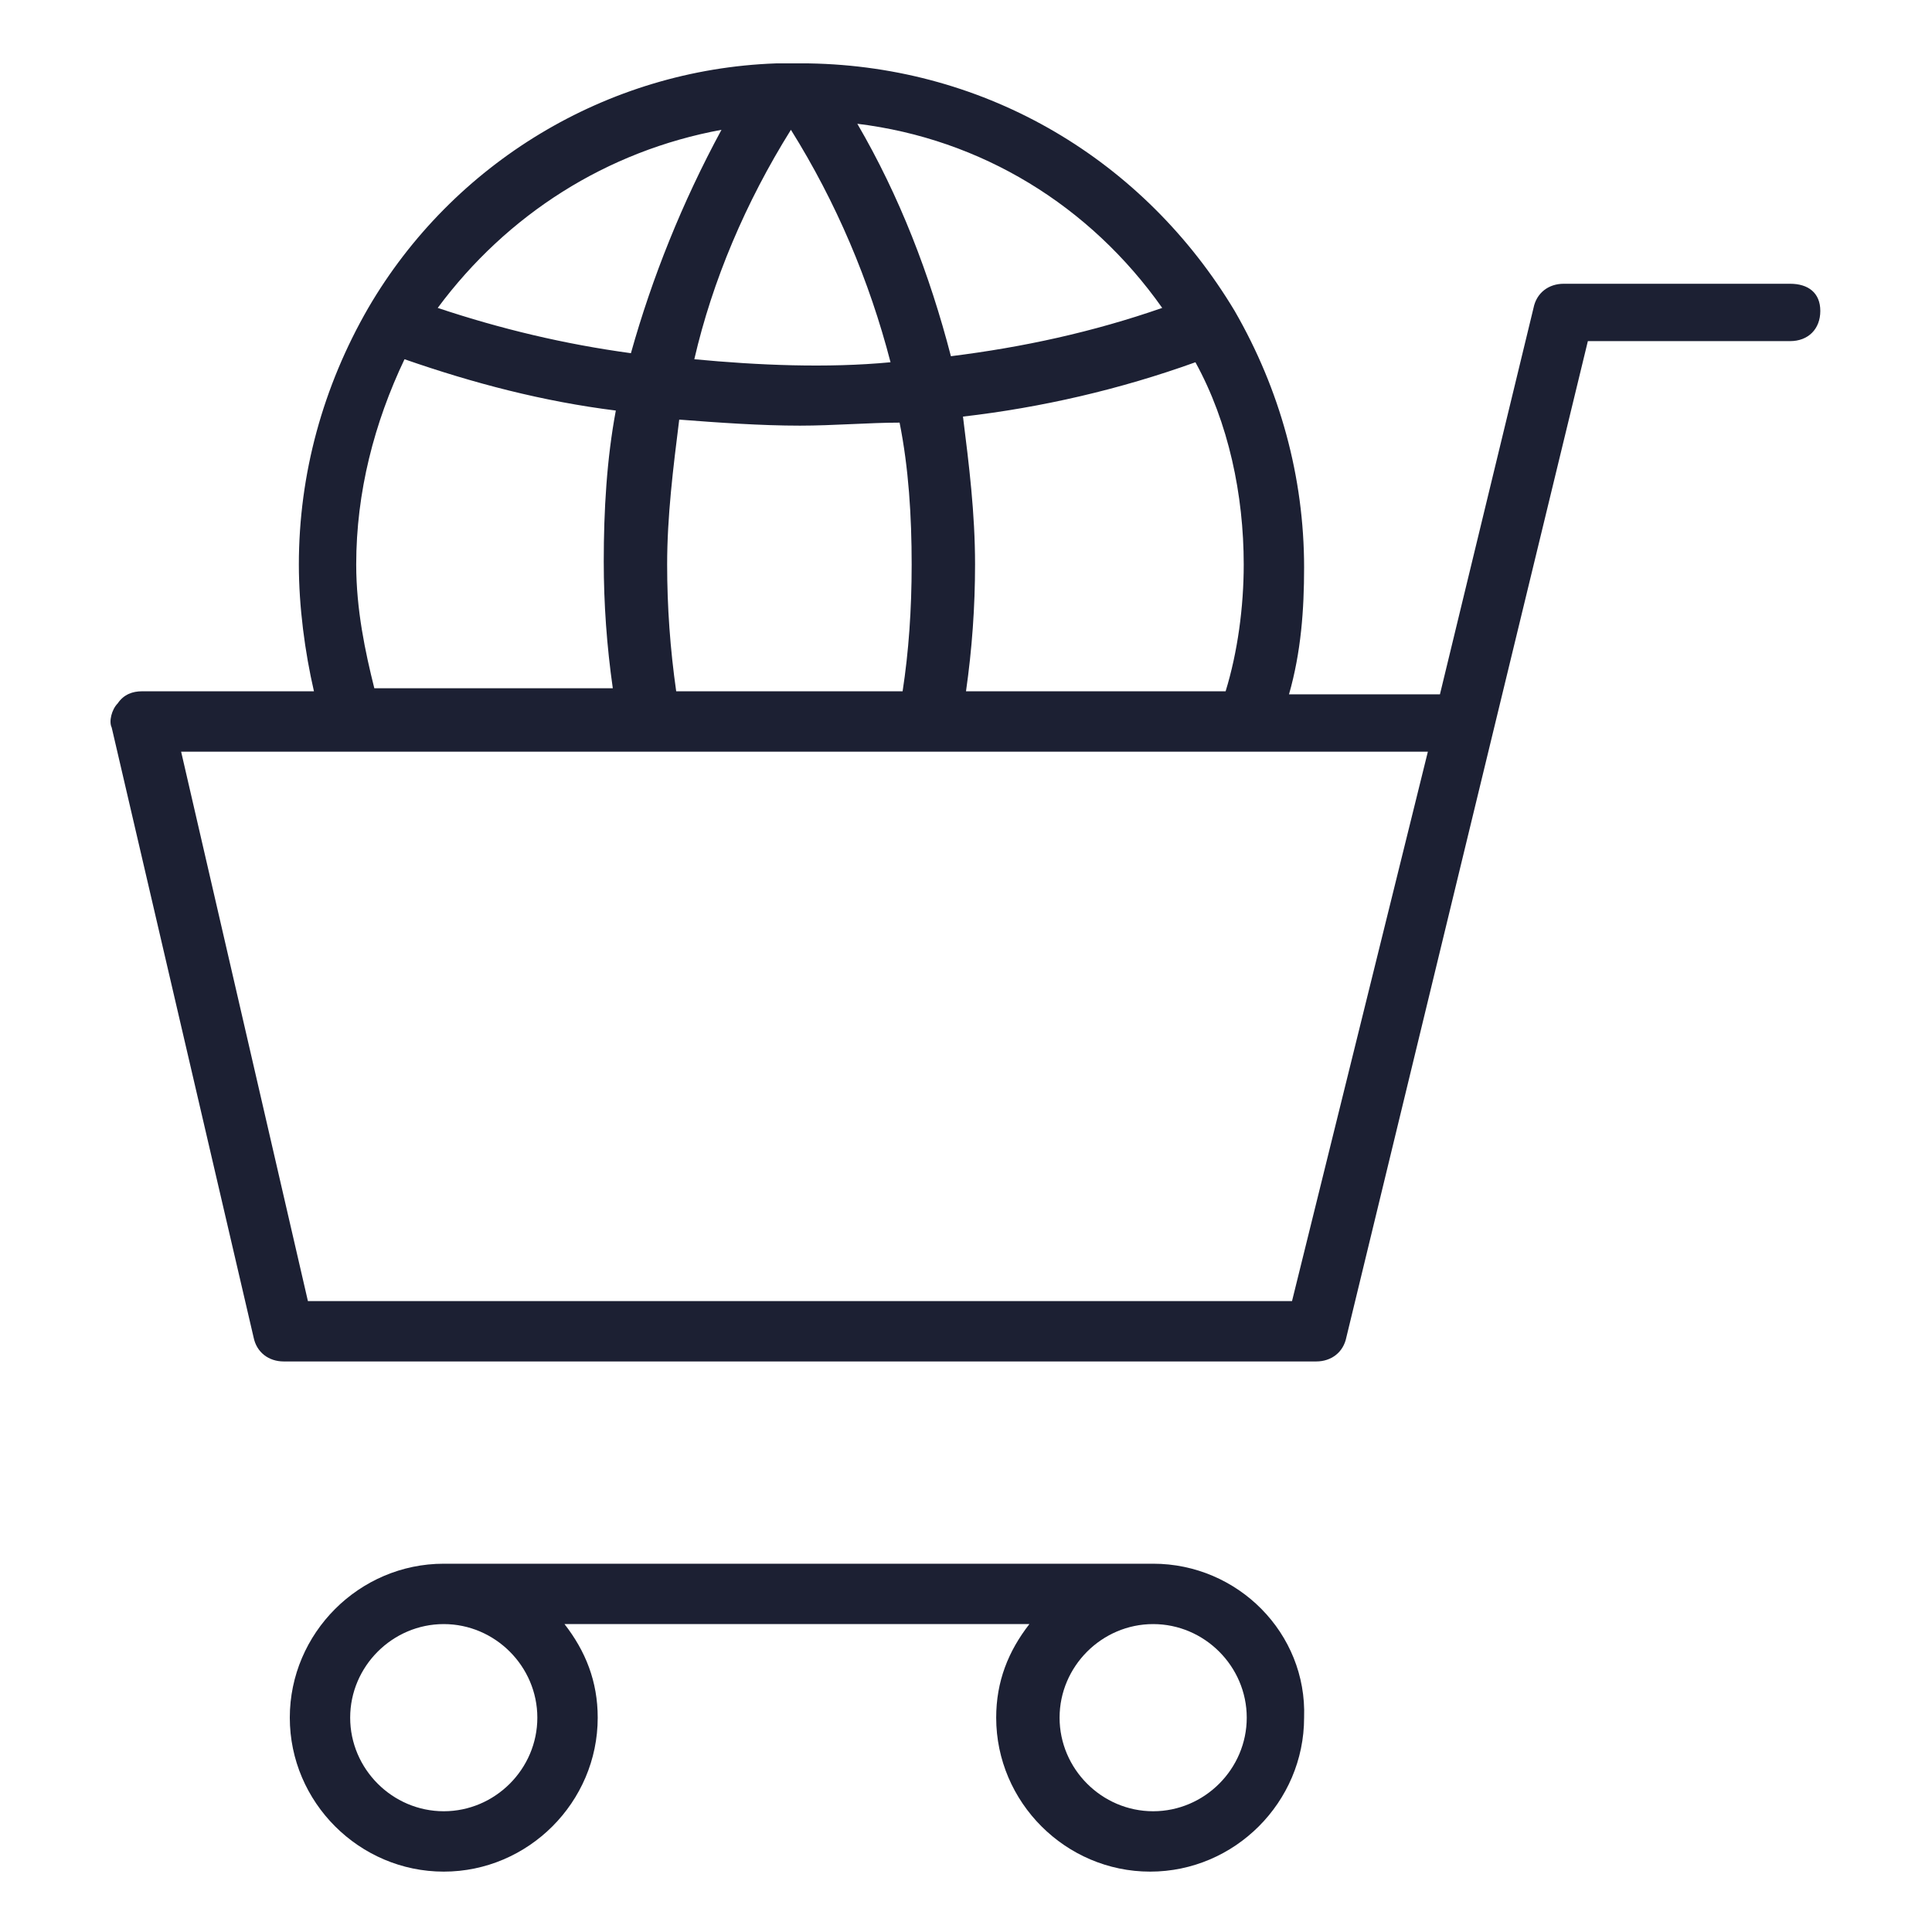 <?xml version="1.0" encoding="utf-8"?><!-- Generator: Adobe Illustrator 22.0.1, SVG Export Plug-In . SVG Version: 6.00 Build 0)  --><svg fill="#1C2033" width="48" height="48" version="1.1" id="lni_lni-int-ecommerce" xmlns="http://www.w3.org/2000/svg" xmlns:xlink="http://www.w3.org/1999/xlink"	 x="0px" y="0px" viewBox="0 0 64 64" style="enable-background:new 0 0 64 64;" xml:space="preserve"><g>	<path d="M59.3,9.4h-7.5c-0.5,0-0.9,0.3-1,0.8l-3.1,12.8h-5c0.4-1.4,0.5-2.8,0.5-4.2c0-3-0.8-5.9-2.3-8.5c-3-5-8.2-8.1-14.1-8.2		c-0.2,0-0.4,0-0.6,0c-0.2,0-0.3,0-0.5,0C20.1,2.3,15,5.4,12.2,10.2c-1.5,2.6-2.3,5.5-2.3,8.5c0,1.4,0.2,2.9,0.5,4.2H4.7		c-0.3,0-0.6,0.1-0.8,0.4c-0.2,0.2-0.3,0.6-0.2,0.8l4.7,20.2c0.1,0.5,0.5,0.8,1,0.8h34.2c0.5,0,0.9-0.3,1-0.8l8-33h6.7		c0.6,0,1-0.4,1-1S59.9,9.4,59.3,9.4z M41.2,18.7c0,1.4-0.2,2.9-0.6,4.2H32c0.2-1.4,0.3-2.8,0.3-4.2c0-1.7-0.2-3.3-0.4-4.9		c2.6-0.3,5.2-0.9,7.7-1.8C40.7,14,41.2,16.4,41.2,18.7z M22.4,22.9c-0.2-1.4-0.3-2.8-0.3-4.2c0-1.6,0.2-3.2,0.4-4.8c0,0,0,0,0,0		c1.3,0.1,2.7,0.2,4,0.2c1.1,0,2.3-0.1,3.3-0.1c0.3,1.5,0.4,3.1,0.4,4.7c0,1.5-0.1,2.9-0.3,4.2H22.4z M26.2,4.3		c1.5,2.4,2.6,5,3.3,7.7c-2.1,0.2-4.4,0.1-6.5-0.1C23.6,9.3,24.7,6.7,26.2,4.3z M38.5,10.2c-2.3,0.8-4.6,1.3-7,1.6		c-0.7-2.7-1.7-5.3-3.1-7.7C32.5,4.6,36.1,6.8,38.5,10.2z M23.9,4.3c-1.3,2.4-2.3,4.9-3,7.4c-2.2-0.3-4.3-0.8-6.4-1.5		C16.8,7.1,20.1,5,23.9,4.3z M11.8,18.7c0-2.4,0.6-4.7,1.6-6.8c2.3,0.8,4.6,1.4,7,1.7c-0.3,1.6-0.4,3.3-0.4,5c0,1.4,0.1,2.8,0.3,4.2		h-7.9C12.1,21.6,11.8,20.2,11.8,18.7z M42.8,43.1H10.2L6,24.9h41.3L42.8,43.1z"/>	<path d="M38.2,51.8H14.7c-2.8,0-5.1,2.3-5.1,5.1c0,2.8,2.3,5.1,5.1,5.1s5.1-2.3,5.1-5.1c0-1.2-0.4-2.2-1.1-3.1h15.4		c-0.7,0.9-1.1,1.9-1.1,3.1c0,2.8,2.3,5.1,5.1,5.1c2.8,0,5.1-2.3,5.1-5.1C43.3,54.1,41,51.8,38.2,51.8z M17.8,56.9		c0,1.7-1.4,3.1-3.1,3.1c-1.7,0-3.1-1.4-3.1-3.1c0-1.7,1.4-3.1,3.1-3.1C16.4,53.8,17.8,55.2,17.8,56.9z M38.2,60		c-1.7,0-3.1-1.4-3.1-3.1c0-1.7,1.4-3.1,3.1-3.1c1.7,0,3.1,1.4,3.1,3.1C41.3,58.6,39.9,60,38.2,60z"/></g></svg>